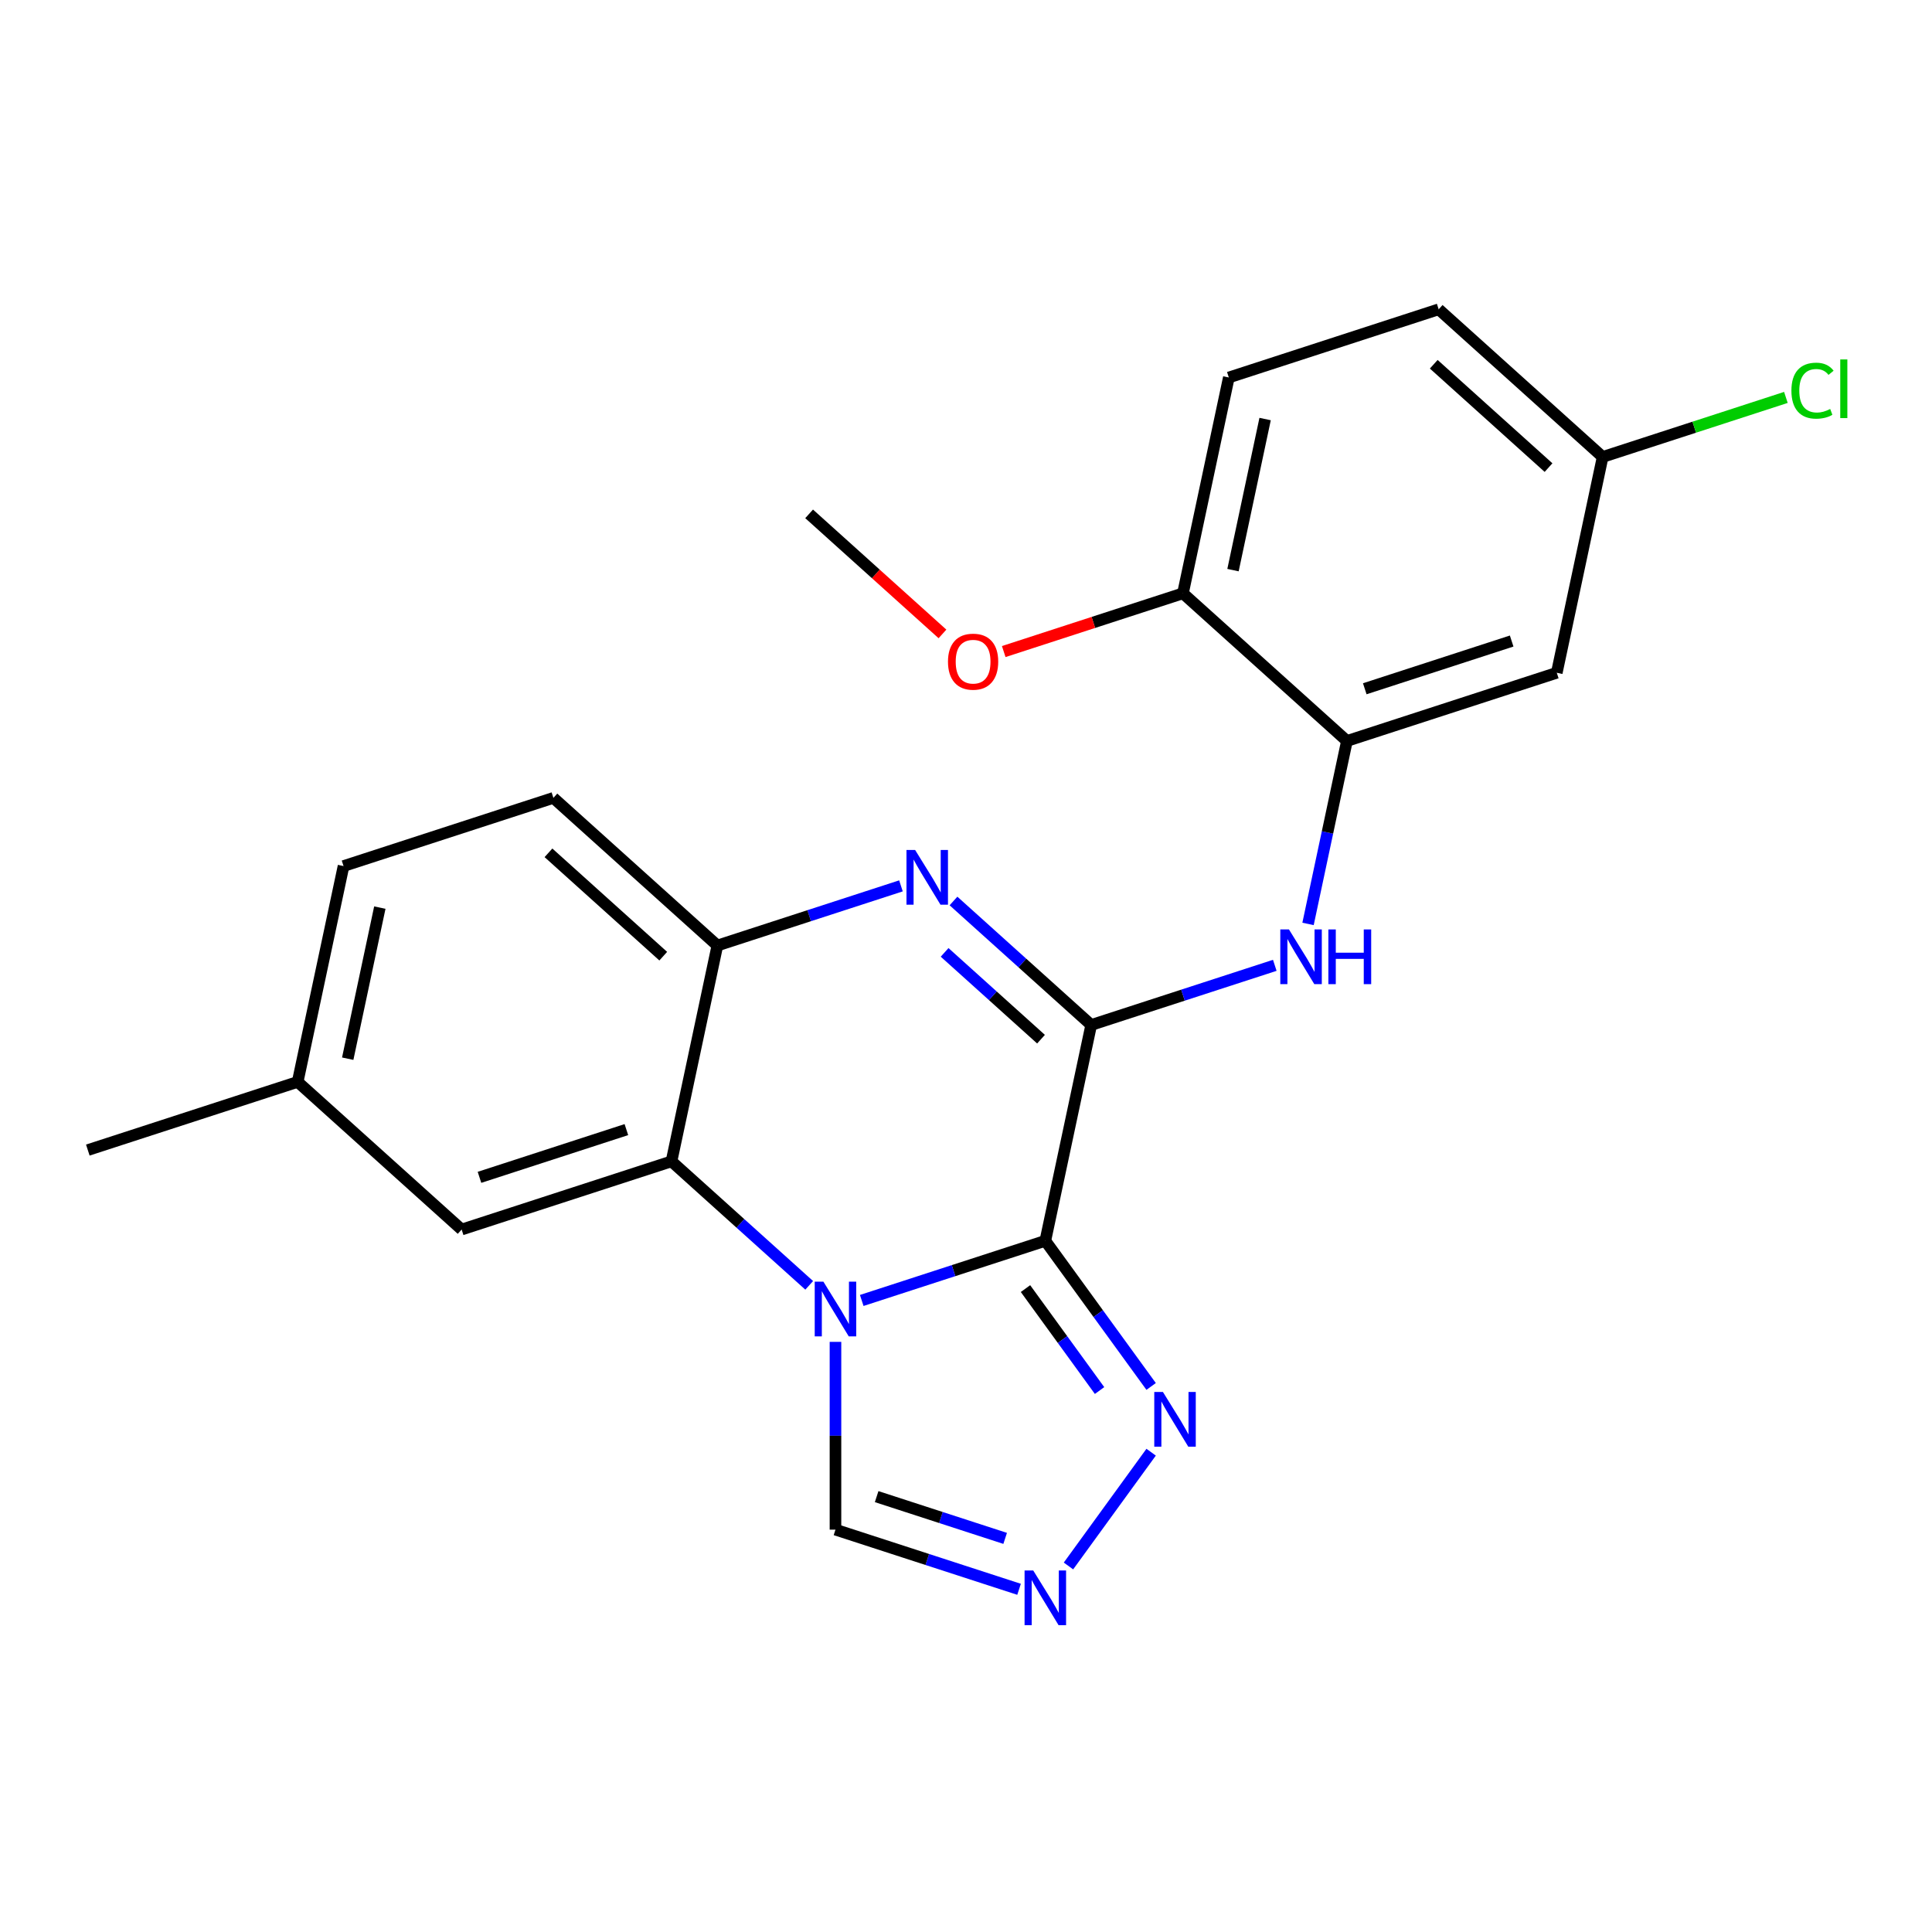 <?xml version='1.0' encoding='iso-8859-1'?>
<svg version='1.1' baseProfile='full'
              xmlns='http://www.w3.org/2000/svg'
                      xmlns:rdkit='http://www.rdkit.org/xml'
                      xmlns:xlink='http://www.w3.org/1999/xlink'
                  xml:space='preserve'
width='1000px' height='1000px' viewBox='0 0 1000 1000'>
<!-- END OF HEADER -->
<rect style='opacity:1.0;fill:#FFFFFF;stroke:none' width='1000' height='1000' x='0' y='0'> </rect>
<path class='bond-0' d='M 541.058,642.241 L 493.546,657.678' style='fill:none;fill-rule:evenodd;stroke:#000000;stroke-width:6px;stroke-linecap:butt;stroke-linejoin:miter;stroke-opacity:1' />
<path class='bond-0' d='M 493.546,657.678 L 446.035,673.116' style='fill:none;fill-rule:evenodd;stroke:#0000FF;stroke-width:6px;stroke-linecap:butt;stroke-linejoin:miter;stroke-opacity:1' />
<path class='bond-1' d='M 541.058,642.241 L 564.804,530.528' style='fill:none;fill-rule:evenodd;stroke:#000000;stroke-width:6px;stroke-linecap:butt;stroke-linejoin:miter;stroke-opacity:1' />
<path class='bond-4' d='M 541.058,642.241 L 568.442,679.932' style='fill:none;fill-rule:evenodd;stroke:#000000;stroke-width:6px;stroke-linecap:butt;stroke-linejoin:miter;stroke-opacity:1' />
<path class='bond-4' d='M 568.442,679.932 L 595.826,717.622' style='fill:none;fill-rule:evenodd;stroke:#0000FF;stroke-width:6px;stroke-linecap:butt;stroke-linejoin:miter;stroke-opacity:1' />
<path class='bond-4' d='M 530.794,666.974 L 549.963,693.358' style='fill:none;fill-rule:evenodd;stroke:#000000;stroke-width:6px;stroke-linecap:butt;stroke-linejoin:miter;stroke-opacity:1' />
<path class='bond-4' d='M 549.963,693.358 L 569.132,719.741' style='fill:none;fill-rule:evenodd;stroke:#0000FF;stroke-width:6px;stroke-linecap:butt;stroke-linejoin:miter;stroke-opacity:1' />
<path class='bond-3' d='M 418.844,665.292 L 383.205,633.203' style='fill:none;fill-rule:evenodd;stroke:#0000FF;stroke-width:6px;stroke-linecap:butt;stroke-linejoin:miter;stroke-opacity:1' />
<path class='bond-3' d='M 383.205,633.203 L 347.566,601.113' style='fill:none;fill-rule:evenodd;stroke:#000000;stroke-width:6px;stroke-linecap:butt;stroke-linejoin:miter;stroke-opacity:1' />
<path class='bond-8' d='M 432.439,694.549 L 432.439,743.145' style='fill:none;fill-rule:evenodd;stroke:#0000FF;stroke-width:6px;stroke-linecap:butt;stroke-linejoin:miter;stroke-opacity:1' />
<path class='bond-8' d='M 432.439,743.145 L 432.439,791.742' style='fill:none;fill-rule:evenodd;stroke:#000000;stroke-width:6px;stroke-linecap:butt;stroke-linejoin:miter;stroke-opacity:1' />
<path class='bond-2' d='M 564.804,530.528 L 529.164,498.438' style='fill:none;fill-rule:evenodd;stroke:#000000;stroke-width:6px;stroke-linecap:butt;stroke-linejoin:miter;stroke-opacity:1' />
<path class='bond-2' d='M 529.164,498.438 L 493.525,466.349' style='fill:none;fill-rule:evenodd;stroke:#0000FF;stroke-width:6px;stroke-linecap:butt;stroke-linejoin:miter;stroke-opacity:1' />
<path class='bond-2' d='M 538.828,537.876 L 513.88,515.413' style='fill:none;fill-rule:evenodd;stroke:#000000;stroke-width:6px;stroke-linecap:butt;stroke-linejoin:miter;stroke-opacity:1' />
<path class='bond-2' d='M 513.88,515.413 L 488.933,492.95' style='fill:none;fill-rule:evenodd;stroke:#0000FF;stroke-width:6px;stroke-linecap:butt;stroke-linejoin:miter;stroke-opacity:1' />
<path class='bond-6' d='M 564.804,530.528 L 612.315,515.091' style='fill:none;fill-rule:evenodd;stroke:#000000;stroke-width:6px;stroke-linecap:butt;stroke-linejoin:miter;stroke-opacity:1' />
<path class='bond-6' d='M 612.315,515.091 L 659.827,499.653' style='fill:none;fill-rule:evenodd;stroke:#0000FF;stroke-width:6px;stroke-linecap:butt;stroke-linejoin:miter;stroke-opacity:1' />
<path class='bond-5' d='M 466.335,458.525 L 418.823,473.962' style='fill:none;fill-rule:evenodd;stroke:#0000FF;stroke-width:6px;stroke-linecap:butt;stroke-linejoin:miter;stroke-opacity:1' />
<path class='bond-5' d='M 418.823,473.962 L 371.311,489.4' style='fill:none;fill-rule:evenodd;stroke:#000000;stroke-width:6px;stroke-linecap:butt;stroke-linejoin:miter;stroke-opacity:1' />
<path class='bond-11' d='M 347.566,601.113 L 238.947,636.405' style='fill:none;fill-rule:evenodd;stroke:#000000;stroke-width:6px;stroke-linecap:butt;stroke-linejoin:miter;stroke-opacity:1' />
<path class='bond-11' d='M 324.214,584.683 L 248.181,609.388' style='fill:none;fill-rule:evenodd;stroke:#000000;stroke-width:6px;stroke-linecap:butt;stroke-linejoin:miter;stroke-opacity:1' />
<path class='bond-24' d='M 347.566,601.113 L 371.311,489.4' style='fill:none;fill-rule:evenodd;stroke:#000000;stroke-width:6px;stroke-linecap:butt;stroke-linejoin:miter;stroke-opacity:1' />
<path class='bond-7' d='M 595.826,751.653 L 553.038,810.545' style='fill:none;fill-rule:evenodd;stroke:#0000FF;stroke-width:6px;stroke-linecap:butt;stroke-linejoin:miter;stroke-opacity:1' />
<path class='bond-13' d='M 371.311,489.4 L 286.438,412.98' style='fill:none;fill-rule:evenodd;stroke:#000000;stroke-width:6px;stroke-linecap:butt;stroke-linejoin:miter;stroke-opacity:1' />
<path class='bond-13' d='M 343.296,494.912 L 283.884,441.417' style='fill:none;fill-rule:evenodd;stroke:#000000;stroke-width:6px;stroke-linecap:butt;stroke-linejoin:miter;stroke-opacity:1' />
<path class='bond-9' d='M 677.039,478.22 L 687.103,430.872' style='fill:none;fill-rule:evenodd;stroke:#0000FF;stroke-width:6px;stroke-linecap:butt;stroke-linejoin:miter;stroke-opacity:1' />
<path class='bond-9' d='M 687.103,430.872 L 697.168,383.523' style='fill:none;fill-rule:evenodd;stroke:#000000;stroke-width:6px;stroke-linecap:butt;stroke-linejoin:miter;stroke-opacity:1' />
<path class='bond-23' d='M 527.463,822.617 L 479.951,807.18' style='fill:none;fill-rule:evenodd;stroke:#0000FF;stroke-width:6px;stroke-linecap:butt;stroke-linejoin:miter;stroke-opacity:1' />
<path class='bond-23' d='M 479.951,807.18 L 432.439,791.742' style='fill:none;fill-rule:evenodd;stroke:#000000;stroke-width:6px;stroke-linecap:butt;stroke-linejoin:miter;stroke-opacity:1' />
<path class='bond-23' d='M 520.268,796.262 L 487.01,785.456' style='fill:none;fill-rule:evenodd;stroke:#0000FF;stroke-width:6px;stroke-linecap:butt;stroke-linejoin:miter;stroke-opacity:1' />
<path class='bond-23' d='M 487.01,785.456 L 453.751,774.649' style='fill:none;fill-rule:evenodd;stroke:#000000;stroke-width:6px;stroke-linecap:butt;stroke-linejoin:miter;stroke-opacity:1' />
<path class='bond-10' d='M 697.168,383.523 L 805.787,348.23' style='fill:none;fill-rule:evenodd;stroke:#000000;stroke-width:6px;stroke-linecap:butt;stroke-linejoin:miter;stroke-opacity:1' />
<path class='bond-10' d='M 706.402,356.505 L 782.435,331.8' style='fill:none;fill-rule:evenodd;stroke:#000000;stroke-width:6px;stroke-linecap:butt;stroke-linejoin:miter;stroke-opacity:1' />
<path class='bond-12' d='M 697.168,383.523 L 612.294,307.102' style='fill:none;fill-rule:evenodd;stroke:#000000;stroke-width:6px;stroke-linecap:butt;stroke-linejoin:miter;stroke-opacity:1' />
<path class='bond-15' d='M 805.787,348.23 L 829.532,236.517' style='fill:none;fill-rule:evenodd;stroke:#000000;stroke-width:6px;stroke-linecap:butt;stroke-linejoin:miter;stroke-opacity:1' />
<path class='bond-16' d='M 238.947,636.405 L 154.073,559.985' style='fill:none;fill-rule:evenodd;stroke:#000000;stroke-width:6px;stroke-linecap:butt;stroke-linejoin:miter;stroke-opacity:1' />
<path class='bond-14' d='M 612.294,307.102 L 636.039,195.389' style='fill:none;fill-rule:evenodd;stroke:#000000;stroke-width:6px;stroke-linecap:butt;stroke-linejoin:miter;stroke-opacity:1' />
<path class='bond-14' d='M 638.199,295.094 L 654.82,216.895' style='fill:none;fill-rule:evenodd;stroke:#000000;stroke-width:6px;stroke-linecap:butt;stroke-linejoin:miter;stroke-opacity:1' />
<path class='bond-20' d='M 612.294,307.102 L 565.912,322.173' style='fill:none;fill-rule:evenodd;stroke:#000000;stroke-width:6px;stroke-linecap:butt;stroke-linejoin:miter;stroke-opacity:1' />
<path class='bond-20' d='M 565.912,322.173 L 519.53,337.243' style='fill:none;fill-rule:evenodd;stroke:#FF0000;stroke-width:6px;stroke-linecap:butt;stroke-linejoin:miter;stroke-opacity:1' />
<path class='bond-18' d='M 286.438,412.98 L 177.819,448.272' style='fill:none;fill-rule:evenodd;stroke:#000000;stroke-width:6px;stroke-linecap:butt;stroke-linejoin:miter;stroke-opacity:1' />
<path class='bond-17' d='M 636.039,195.389 L 744.658,160.097' style='fill:none;fill-rule:evenodd;stroke:#000000;stroke-width:6px;stroke-linecap:butt;stroke-linejoin:miter;stroke-opacity:1' />
<path class='bond-19' d='M 829.532,236.517 L 876.954,221.109' style='fill:none;fill-rule:evenodd;stroke:#000000;stroke-width:6px;stroke-linecap:butt;stroke-linejoin:miter;stroke-opacity:1' />
<path class='bond-19' d='M 876.954,221.109 L 924.375,205.701' style='fill:none;fill-rule:evenodd;stroke:#00CC00;stroke-width:6px;stroke-linecap:butt;stroke-linejoin:miter;stroke-opacity:1' />
<path class='bond-26' d='M 829.532,236.517 L 744.658,160.097' style='fill:none;fill-rule:evenodd;stroke:#000000;stroke-width:6px;stroke-linecap:butt;stroke-linejoin:miter;stroke-opacity:1' />
<path class='bond-26' d='M 801.517,242.029 L 742.105,188.535' style='fill:none;fill-rule:evenodd;stroke:#000000;stroke-width:6px;stroke-linecap:butt;stroke-linejoin:miter;stroke-opacity:1' />
<path class='bond-21' d='M 154.073,559.985 L 45.455,595.277' style='fill:none;fill-rule:evenodd;stroke:#000000;stroke-width:6px;stroke-linecap:butt;stroke-linejoin:miter;stroke-opacity:1' />
<path class='bond-25' d='M 154.073,559.985 L 177.819,448.272' style='fill:none;fill-rule:evenodd;stroke:#000000;stroke-width:6px;stroke-linecap:butt;stroke-linejoin:miter;stroke-opacity:1' />
<path class='bond-25' d='M 179.978,547.977 L 196.599,469.778' style='fill:none;fill-rule:evenodd;stroke:#000000;stroke-width:6px;stroke-linecap:butt;stroke-linejoin:miter;stroke-opacity:1' />
<path class='bond-22' d='M 487.82,328.119 L 453.311,297.046' style='fill:none;fill-rule:evenodd;stroke:#FF0000;stroke-width:6px;stroke-linecap:butt;stroke-linejoin:miter;stroke-opacity:1' />
<path class='bond-22' d='M 453.311,297.046 L 418.802,265.974' style='fill:none;fill-rule:evenodd;stroke:#000000;stroke-width:6px;stroke-linecap:butt;stroke-linejoin:miter;stroke-opacity:1' />
<path  class='atom-1' d='M 426.179 663.373
L 435.459 678.373
Q 436.379 679.853, 437.859 682.533
Q 439.339 685.213, 439.419 685.373
L 439.419 663.373
L 443.179 663.373
L 443.179 691.693
L 439.299 691.693
L 429.339 675.293
Q 428.179 673.373, 426.939 671.173
Q 425.739 668.973, 425.379 668.293
L 425.379 691.693
L 421.699 691.693
L 421.699 663.373
L 426.179 663.373
' fill='#0000FF'/>
<path  class='atom-3' d='M 473.67 439.948
L 482.95 454.948
Q 483.87 456.428, 485.35 459.108
Q 486.83 461.788, 486.91 461.948
L 486.91 439.948
L 490.67 439.948
L 490.67 468.268
L 486.79 468.268
L 476.83 451.868
Q 475.67 449.948, 474.43 447.748
Q 473.23 445.548, 472.87 444.868
L 472.87 468.268
L 469.19 468.268
L 469.19 439.948
L 473.67 439.948
' fill='#0000FF'/>
<path  class='atom-5' d='M 601.928 720.478
L 611.208 735.478
Q 612.128 736.958, 613.608 739.638
Q 615.088 742.318, 615.168 742.478
L 615.168 720.478
L 618.928 720.478
L 618.928 748.798
L 615.048 748.798
L 605.088 732.398
Q 603.928 730.478, 602.688 728.278
Q 601.488 726.078, 601.128 725.398
L 601.128 748.798
L 597.448 748.798
L 597.448 720.478
L 601.928 720.478
' fill='#0000FF'/>
<path  class='atom-7' d='M 667.162 481.076
L 676.442 496.076
Q 677.362 497.556, 678.842 500.236
Q 680.322 502.916, 680.402 503.076
L 680.402 481.076
L 684.162 481.076
L 684.162 509.396
L 680.282 509.396
L 670.322 492.996
Q 669.162 491.076, 667.922 488.876
Q 666.722 486.676, 666.362 485.996
L 666.362 509.396
L 662.682 509.396
L 662.682 481.076
L 667.162 481.076
' fill='#0000FF'/>
<path  class='atom-7' d='M 687.562 481.076
L 691.402 481.076
L 691.402 493.116
L 705.882 493.116
L 705.882 481.076
L 709.722 481.076
L 709.722 509.396
L 705.882 509.396
L 705.882 496.316
L 691.402 496.316
L 691.402 509.396
L 687.562 509.396
L 687.562 481.076
' fill='#0000FF'/>
<path  class='atom-8' d='M 534.798 812.874
L 544.078 827.874
Q 544.998 829.354, 546.478 832.034
Q 547.958 834.714, 548.038 834.874
L 548.038 812.874
L 551.798 812.874
L 551.798 841.194
L 547.918 841.194
L 537.958 824.794
Q 536.798 822.874, 535.558 820.674
Q 534.358 818.474, 533.998 817.794
L 533.998 841.194
L 530.318 841.194
L 530.318 812.874
L 534.798 812.874
' fill='#0000FF'/>
<path  class='atom-20' d='M 927.231 202.205
Q 927.231 195.165, 930.511 191.485
Q 933.831 187.765, 940.111 187.765
Q 945.951 187.765, 949.071 191.885
L 946.431 194.045
Q 944.151 191.045, 940.111 191.045
Q 935.831 191.045, 933.551 193.925
Q 931.311 196.765, 931.311 202.205
Q 931.311 207.805, 933.631 210.685
Q 935.991 213.565, 940.551 213.565
Q 943.671 213.565, 947.311 211.685
L 948.431 214.685
Q 946.951 215.645, 944.711 216.205
Q 942.471 216.765, 939.991 216.765
Q 933.831 216.765, 930.511 213.005
Q 927.231 209.245, 927.231 202.205
' fill='#00CC00'/>
<path  class='atom-20' d='M 952.511 186.045
L 956.191 186.045
L 956.191 216.405
L 952.511 216.405
L 952.511 186.045
' fill='#00CC00'/>
<path  class='atom-21' d='M 490.675 342.475
Q 490.675 335.675, 494.035 331.875
Q 497.395 328.075, 503.675 328.075
Q 509.955 328.075, 513.315 331.875
Q 516.675 335.675, 516.675 342.475
Q 516.675 349.355, 513.275 353.275
Q 509.875 357.155, 503.675 357.155
Q 497.435 357.155, 494.035 353.275
Q 490.675 349.395, 490.675 342.475
M 503.675 353.955
Q 507.995 353.955, 510.315 351.075
Q 512.675 348.155, 512.675 342.475
Q 512.675 336.915, 510.315 334.115
Q 507.995 331.275, 503.675 331.275
Q 499.355 331.275, 496.995 334.075
Q 494.675 336.875, 494.675 342.475
Q 494.675 348.195, 496.995 351.075
Q 499.355 353.955, 503.675 353.955
' fill='#FF0000'/>
</svg>
